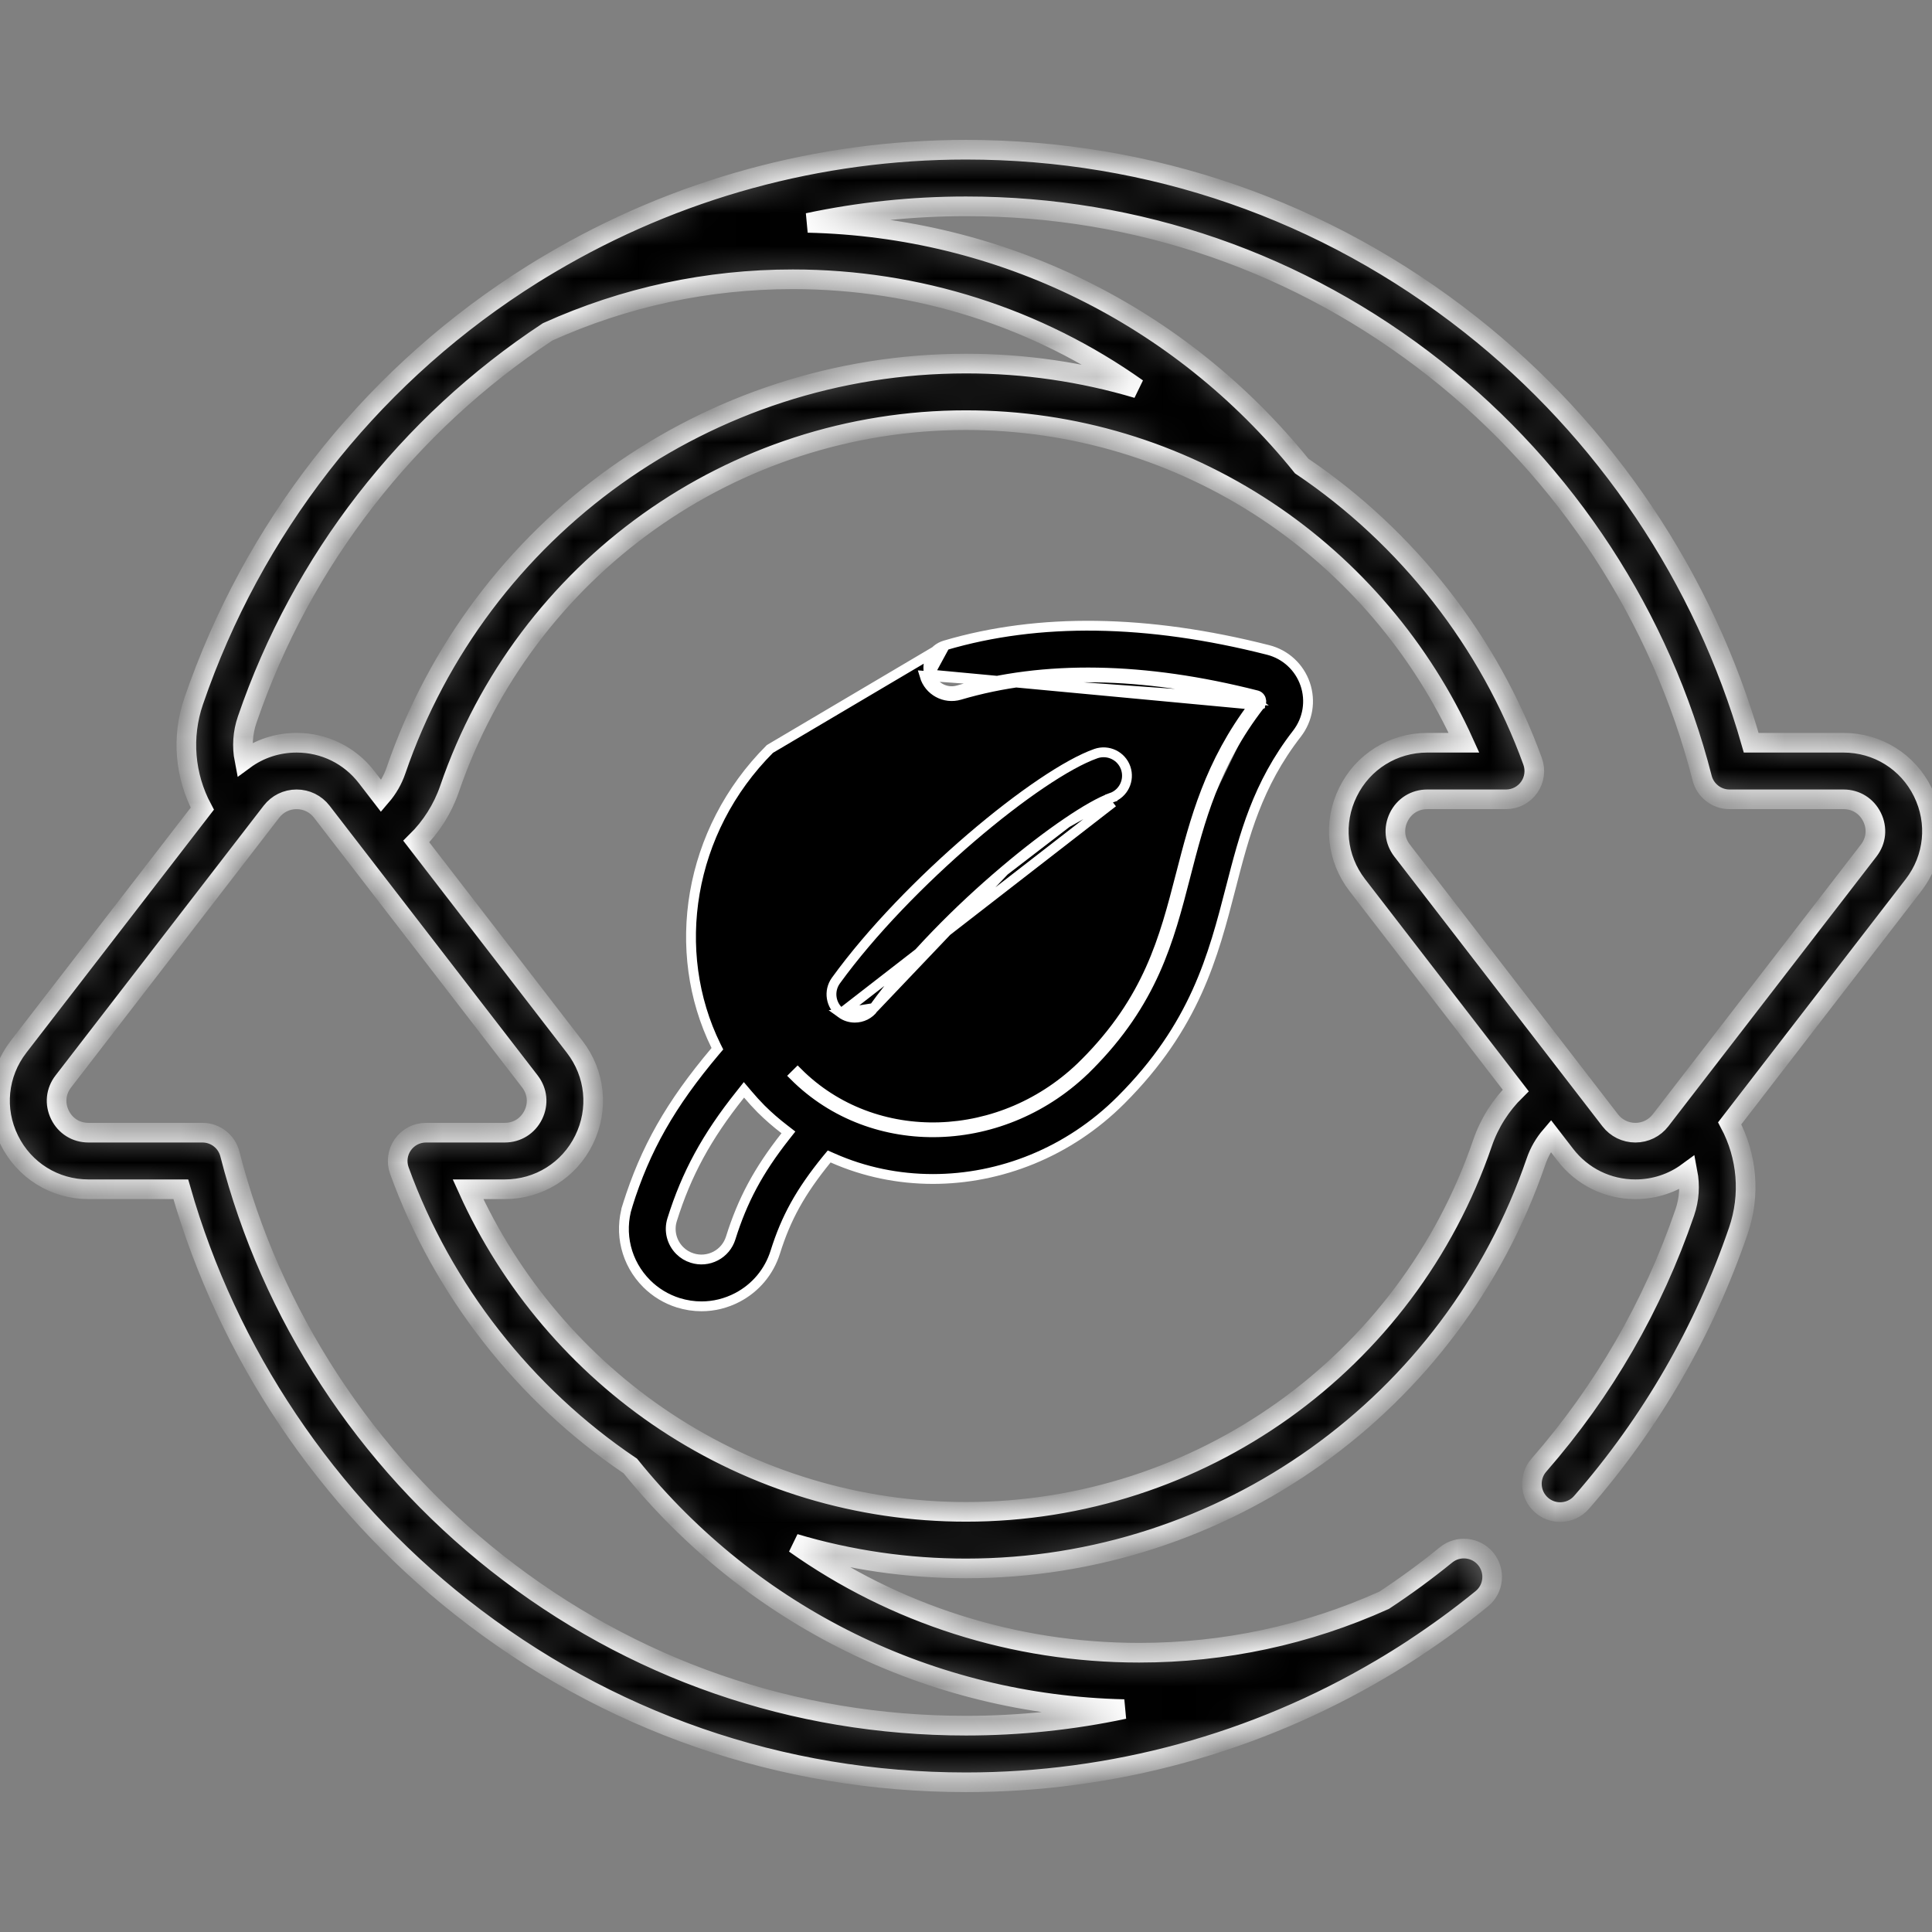 <svg width="59" height="59" viewBox="0 0 59 59" fill="none" xmlns="http://www.w3.org/2000/svg">
<rect x="0" y="0" width="59" height="59" fill="#808080" stroke="none"/>
<g clip-path="url(#clip0)">
<path d="M28.379 20.596L28.379 20.596C28.491 20.974 28.888 21.19 29.266 21.078L29.266 21.078C31.882 20.305 34.949 20.361 38.375 21.233C38.375 21.233 38.375 21.233 38.375 21.233L38.375 21.233C38.381 21.235 38.412 21.242 38.442 21.264C38.476 21.29 38.496 21.323 38.507 21.355M28.379 20.596L38.301 21.524L38.302 21.524C38.304 21.525 38.303 21.525 38.3 21.524C38.298 21.523 38.296 21.523 38.294 21.523C36.935 23.31 36.49 25.04 36.058 26.713L36.058 26.713L36.058 26.713C35.553 28.67 35.077 30.518 33.117 32.478M28.379 20.596C28.267 20.217 28.483 19.82 28.861 19.708M28.379 20.596L28.861 19.708M38.507 21.355L38.365 21.404L38.507 21.355C38.507 21.355 38.507 21.355 38.507 21.355ZM38.507 21.355C38.517 21.385 38.523 21.423 38.512 21.464C38.502 21.499 38.482 21.524 38.48 21.527L38.48 21.528L38.478 21.529C37.089 23.321 36.642 25.051 36.203 26.751L36.202 26.756C35.697 28.714 35.212 30.595 33.223 32.584L33.117 32.478M33.117 32.478L33.223 32.584C30.682 35.126 26.657 35.259 24.251 32.854L24.358 32.748C26.698 35.089 30.628 34.967 33.117 32.478ZM38.239 21.348C38.238 21.349 38.237 21.351 38.236 21.353C38.242 21.355 38.248 21.356 38.254 21.358L38.24 21.347C38.241 21.345 38.241 21.346 38.239 21.348ZM38.239 21.348C38.24 21.347 38.241 21.346 38.241 21.346L38.258 21.359L28.235 20.638C28.37 21.096 28.851 21.358 29.309 21.222C31.866 20.466 34.869 20.511 38.236 21.353C38.237 21.351 38.238 21.35 38.239 21.348ZM28.861 19.708C31.715 18.865 35.033 18.909 38.728 19.849C39.258 19.984 39.68 20.373 39.858 20.891L39.858 20.891C40.035 21.408 39.941 21.974 39.607 22.405C38.397 23.965 38 25.502 37.589 27.098L37.587 27.107L37.732 27.145L37.587 27.107C37.047 29.199 36.496 31.331 34.233 33.594L34.233 33.594C32.63 35.197 30.541 36.004 28.489 36.004C27.434 36.004 26.39 35.79 25.427 35.362L25.322 35.316L25.249 35.404C24.439 36.4 24.003 37.195 23.677 38.234L23.677 38.234C23.488 38.837 23.076 39.33 22.516 39.623C22.172 39.802 21.799 39.893 21.423 39.893C21.185 39.893 20.946 39.857 20.712 39.784C20.349 39.67 20.015 39.468 19.748 39.2C19.122 38.575 18.898 37.662 19.162 36.819L19.019 36.774L19.162 36.819C19.704 35.089 20.472 33.728 21.845 32.1L21.908 32.026L21.864 31.938C20.449 29.057 21.009 25.374 23.511 22.872C23.511 22.872 23.511 22.872 23.511 22.872L28.861 19.708ZM21.854 38.357L21.854 38.357C22.076 38.241 22.239 38.045 22.314 37.806C22.673 36.662 23.15 35.759 23.983 34.7L24.077 34.581L23.957 34.488C23.708 34.297 23.468 34.09 23.241 33.864C23.1 33.722 22.967 33.574 22.837 33.421L22.719 33.282L22.606 33.425C21.574 34.718 20.962 35.854 20.526 37.246L20.526 37.246C20.421 37.58 20.51 37.942 20.758 38.19L20.758 38.19C20.865 38.297 20.994 38.375 21.14 38.42L21.14 38.42C21.378 38.495 21.633 38.472 21.854 38.357Z" fill="black" stroke="white" stroke-width="0.3"/>
<path d="M25.687 30.942L25.687 30.942C25.814 31.034 25.96 31.078 26.105 31.078C26.327 31.078 26.544 30.976 26.684 30.783L25.687 30.942ZM25.687 30.942C25.367 30.711 25.296 30.265 25.527 29.945C26.609 28.45 28.158 26.868 29.659 25.581C31.165 24.291 32.604 23.316 33.466 23.014C33.838 22.884 34.246 23.08 34.376 23.452C34.506 23.825 34.31 24.232 33.938 24.362L33.987 24.504M25.687 30.942L33.987 24.504M33.987 24.504L33.938 24.362M33.987 24.504L33.938 24.362M33.938 24.362C33.615 24.475 33.139 24.746 32.579 25.127M33.938 24.362L32.579 25.127M32.579 25.127C32.015 25.51 31.357 26.012 30.669 26.595M32.579 25.127L30.669 26.595M30.669 26.595C29.293 27.759 27.791 29.253 26.684 30.783L30.669 26.595Z" fill="black" stroke="white" stroke-width="0.3"/>
<mask id="path-3-inside-1" fill="white">
<path d="M58.72 24.191C58.263 23.26 57.334 22.682 56.297 22.682H53.479C52.051 17.674 49.024 13.161 44.903 9.913C40.469 6.419 35.143 4.572 29.5 4.572C25.013 4.572 20.649 5.77 16.805 8.046C16.789 8.055 16.773 8.064 16.758 8.074C16.609 8.162 16.46 8.252 16.313 8.344C16.303 8.35 16.293 8.357 16.282 8.363C16.131 8.457 15.981 8.553 15.832 8.651C15.829 8.653 15.826 8.655 15.823 8.657C11.203 11.686 7.714 16.161 5.914 21.415C5.539 22.509 5.643 23.692 6.178 24.695L0.565 31.968C-0.068 32.79 -0.178 33.878 0.28 34.809C0.737 35.74 1.666 36.318 2.703 36.318H5.521C6.949 41.325 9.976 45.839 14.097 49.087C18.531 52.581 23.857 54.428 29.5 54.428C33.977 54.428 38.332 53.235 42.17 50.969C42.181 50.963 42.191 50.956 42.202 50.95C42.343 50.867 42.484 50.782 42.623 50.695C42.633 50.689 42.643 50.683 42.653 50.677C42.826 50.569 42.998 50.461 43.168 50.349C43.179 50.342 43.189 50.334 43.2 50.326C43.908 49.86 44.594 49.359 45.249 48.825C45.62 48.524 45.675 47.98 45.374 47.609C45.073 47.239 44.528 47.184 44.158 47.485C43.554 47.977 42.922 48.439 42.27 48.869C39.912 49.931 37.395 50.471 34.788 50.471C30.958 50.471 27.309 49.291 24.269 47.138C25.955 47.639 27.713 47.897 29.5 47.897C37.364 47.897 44.36 42.902 46.908 35.468C47.007 35.179 47.161 34.916 47.357 34.687L47.804 35.267C48.319 35.935 49.099 36.318 49.942 36.318C50.527 36.318 51.081 36.133 51.537 35.798C51.614 36.201 51.589 36.623 51.451 37.025C50.473 39.879 48.973 42.476 46.994 44.745C46.68 45.104 46.717 45.65 47.077 45.964C47.241 46.107 47.443 46.177 47.645 46.177C47.886 46.177 48.126 46.077 48.296 45.881C50.423 43.443 52.035 40.652 53.086 37.585C53.461 36.491 53.357 35.307 52.822 34.305L58.434 27.031C59.068 26.21 59.178 25.122 58.72 24.191ZM7.549 21.975C9.218 17.104 12.447 12.953 16.724 10.134C19.084 9.07 21.602 8.529 24.212 8.529C28.042 8.529 31.691 9.709 34.731 11.862C33.045 11.361 31.287 11.103 29.5 11.103C21.636 11.103 14.64 16.098 12.092 23.532C11.993 23.82 11.839 24.084 11.643 24.313L11.196 23.733C10.681 23.065 9.901 22.682 9.058 22.682C8.473 22.682 7.919 22.866 7.463 23.202C7.385 22.799 7.411 22.376 7.549 21.975ZM34.328 52.194C32.751 52.529 31.134 52.699 29.5 52.699C24.249 52.699 19.293 50.981 15.167 47.729C11.165 44.575 8.271 40.14 7.02 35.24C6.922 34.857 6.577 34.59 6.182 34.59H2.703C2.324 34.59 1.998 34.387 1.831 34.047C1.664 33.707 1.702 33.325 1.934 33.025L8.289 24.788C8.474 24.548 8.754 24.41 9.058 24.41C9.361 24.41 9.642 24.548 9.827 24.788L16.182 33.025C16.413 33.325 16.452 33.706 16.285 34.047C16.117 34.387 15.791 34.59 15.413 34.59H13.008C12.727 34.59 12.463 34.727 12.301 34.958C12.139 35.188 12.1 35.483 12.196 35.748C13.516 39.394 16.018 42.592 19.249 44.769C22.966 49.373 28.433 52.061 34.328 52.194ZM45.273 34.908C42.965 41.643 36.626 46.169 29.5 46.169C26.222 46.169 23.047 45.213 20.317 43.404C20.317 43.404 20.317 43.404 20.317 43.404C17.688 41.661 15.582 39.176 14.292 36.318H15.413C16.45 36.318 17.378 35.74 17.836 34.809C18.293 33.878 18.184 32.79 17.55 31.969L12.713 25.699C13.168 25.252 13.517 24.703 13.727 24.093C16.035 17.357 22.374 12.831 29.5 12.831C32.778 12.831 35.953 13.787 38.682 15.596C38.682 15.596 38.682 15.596 38.683 15.597C41.312 17.339 43.417 19.824 44.708 22.682H43.587C42.55 22.682 41.621 23.26 41.164 24.191C40.706 25.122 40.816 26.21 41.45 27.031L46.287 33.301C45.832 33.748 45.482 34.297 45.273 34.908ZM57.066 25.975L50.711 34.212C50.526 34.452 50.246 34.59 49.942 34.59C49.639 34.59 49.358 34.452 49.173 34.212L42.818 25.975C42.587 25.675 42.548 25.294 42.715 24.953C42.883 24.613 43.209 24.41 43.587 24.41H45.992C46.273 24.41 46.537 24.273 46.699 24.042C46.861 23.812 46.9 23.517 46.804 23.252C45.484 19.606 42.982 16.408 39.751 14.231C36.034 9.627 30.567 6.939 24.672 6.806C26.249 6.471 27.866 6.301 29.5 6.301C34.751 6.301 39.708 8.019 43.833 11.271C47.835 14.425 50.729 18.86 51.98 23.76C52.078 24.143 52.423 24.41 52.818 24.41H56.297C56.676 24.41 57.002 24.613 57.169 24.953C57.336 25.293 57.298 25.675 57.066 25.975Z"/>
</mask>
<path d="M58.72 24.191C58.263 23.26 57.334 22.682 56.297 22.682H53.479C52.051 17.674 49.024 13.161 44.903 9.913C40.469 6.419 35.143 4.572 29.5 4.572C25.013 4.572 20.649 5.77 16.805 8.046C16.789 8.055 16.773 8.064 16.758 8.074C16.609 8.162 16.46 8.252 16.313 8.344C16.303 8.35 16.293 8.357 16.282 8.363C16.131 8.457 15.981 8.553 15.832 8.651C15.829 8.653 15.826 8.655 15.823 8.657C11.203 11.686 7.714 16.161 5.914 21.415C5.539 22.509 5.643 23.692 6.178 24.695L0.565 31.968C-0.068 32.79 -0.178 33.878 0.28 34.809C0.737 35.74 1.666 36.318 2.703 36.318H5.521C6.949 41.325 9.976 45.839 14.097 49.087C18.531 52.581 23.857 54.428 29.5 54.428C33.977 54.428 38.332 53.235 42.17 50.969C42.181 50.963 42.191 50.956 42.202 50.95C42.343 50.867 42.484 50.782 42.623 50.695C42.633 50.689 42.643 50.683 42.653 50.677C42.826 50.569 42.998 50.461 43.168 50.349C43.179 50.342 43.189 50.334 43.2 50.326C43.908 49.86 44.594 49.359 45.249 48.825C45.62 48.524 45.675 47.98 45.374 47.609C45.073 47.239 44.528 47.184 44.158 47.485C43.554 47.977 42.922 48.439 42.27 48.869C39.912 49.931 37.395 50.471 34.788 50.471C30.958 50.471 27.309 49.291 24.269 47.138C25.955 47.639 27.713 47.897 29.5 47.897C37.364 47.897 44.36 42.902 46.908 35.468C47.007 35.179 47.161 34.916 47.357 34.687L47.804 35.267C48.319 35.935 49.099 36.318 49.942 36.318C50.527 36.318 51.081 36.133 51.537 35.798C51.614 36.201 51.589 36.623 51.451 37.025C50.473 39.879 48.973 42.476 46.994 44.745C46.68 45.104 46.717 45.65 47.077 45.964C47.241 46.107 47.443 46.177 47.645 46.177C47.886 46.177 48.126 46.077 48.296 45.881C50.423 43.443 52.035 40.652 53.086 37.585C53.461 36.491 53.357 35.307 52.822 34.305L58.434 27.031C59.068 26.21 59.178 25.122 58.72 24.191ZM7.549 21.975C9.218 17.104 12.447 12.953 16.724 10.134C19.084 9.07 21.602 8.529 24.212 8.529C28.042 8.529 31.691 9.709 34.731 11.862C33.045 11.361 31.287 11.103 29.5 11.103C21.636 11.103 14.64 16.098 12.092 23.532C11.993 23.82 11.839 24.084 11.643 24.313L11.196 23.733C10.681 23.065 9.901 22.682 9.058 22.682C8.473 22.682 7.919 22.866 7.463 23.202C7.385 22.799 7.411 22.376 7.549 21.975ZM34.328 52.194C32.751 52.529 31.134 52.699 29.5 52.699C24.249 52.699 19.293 50.981 15.167 47.729C11.165 44.575 8.271 40.14 7.02 35.24C6.922 34.857 6.577 34.59 6.182 34.59H2.703C2.324 34.59 1.998 34.387 1.831 34.047C1.664 33.707 1.702 33.325 1.934 33.025L8.289 24.788C8.474 24.548 8.754 24.41 9.058 24.41C9.361 24.41 9.642 24.548 9.827 24.788L16.182 33.025C16.413 33.325 16.452 33.706 16.285 34.047C16.117 34.387 15.791 34.59 15.413 34.59H13.008C12.727 34.59 12.463 34.727 12.301 34.958C12.139 35.188 12.1 35.483 12.196 35.748C13.516 39.394 16.018 42.592 19.249 44.769C22.966 49.373 28.433 52.061 34.328 52.194ZM45.273 34.908C42.965 41.643 36.626 46.169 29.5 46.169C26.222 46.169 23.047 45.213 20.317 43.404C20.317 43.404 20.317 43.404 20.317 43.404C17.688 41.661 15.582 39.176 14.292 36.318H15.413C16.45 36.318 17.378 35.74 17.836 34.809C18.293 33.878 18.184 32.79 17.55 31.969L12.713 25.699C13.168 25.252 13.517 24.703 13.727 24.093C16.035 17.357 22.374 12.831 29.5 12.831C32.778 12.831 35.953 13.787 38.682 15.596C38.682 15.596 38.682 15.596 38.683 15.597C41.312 17.339 43.417 19.824 44.708 22.682H43.587C42.55 22.682 41.621 23.26 41.164 24.191C40.706 25.122 40.816 26.21 41.45 27.031L46.287 33.301C45.832 33.748 45.482 34.297 45.273 34.908ZM57.066 25.975L50.711 34.212C50.526 34.452 50.246 34.59 49.942 34.59C49.639 34.59 49.358 34.452 49.173 34.212L42.818 25.975C42.587 25.675 42.548 25.294 42.715 24.953C42.883 24.613 43.209 24.41 43.587 24.41H45.992C46.273 24.41 46.537 24.273 46.699 24.042C46.861 23.812 46.9 23.517 46.804 23.252C45.484 19.606 42.982 16.408 39.751 14.231C36.034 9.627 30.567 6.939 24.672 6.806C26.249 6.471 27.866 6.301 29.5 6.301C34.751 6.301 39.708 8.019 43.833 11.271C47.835 14.425 50.729 18.86 51.98 23.76C52.078 24.143 52.423 24.41 52.818 24.41H56.297C56.676 24.41 57.002 24.613 57.169 24.953C57.336 25.293 57.298 25.675 57.066 25.975Z" fill="black" stroke="white" stroke-width="0.6" mask="url(#path-3-inside-1)"/>
</g>
<defs>
<clipPath id="clip0">
<rect width="59" height="59" fill="white"/>
</clipPath>
</defs>
</svg>
